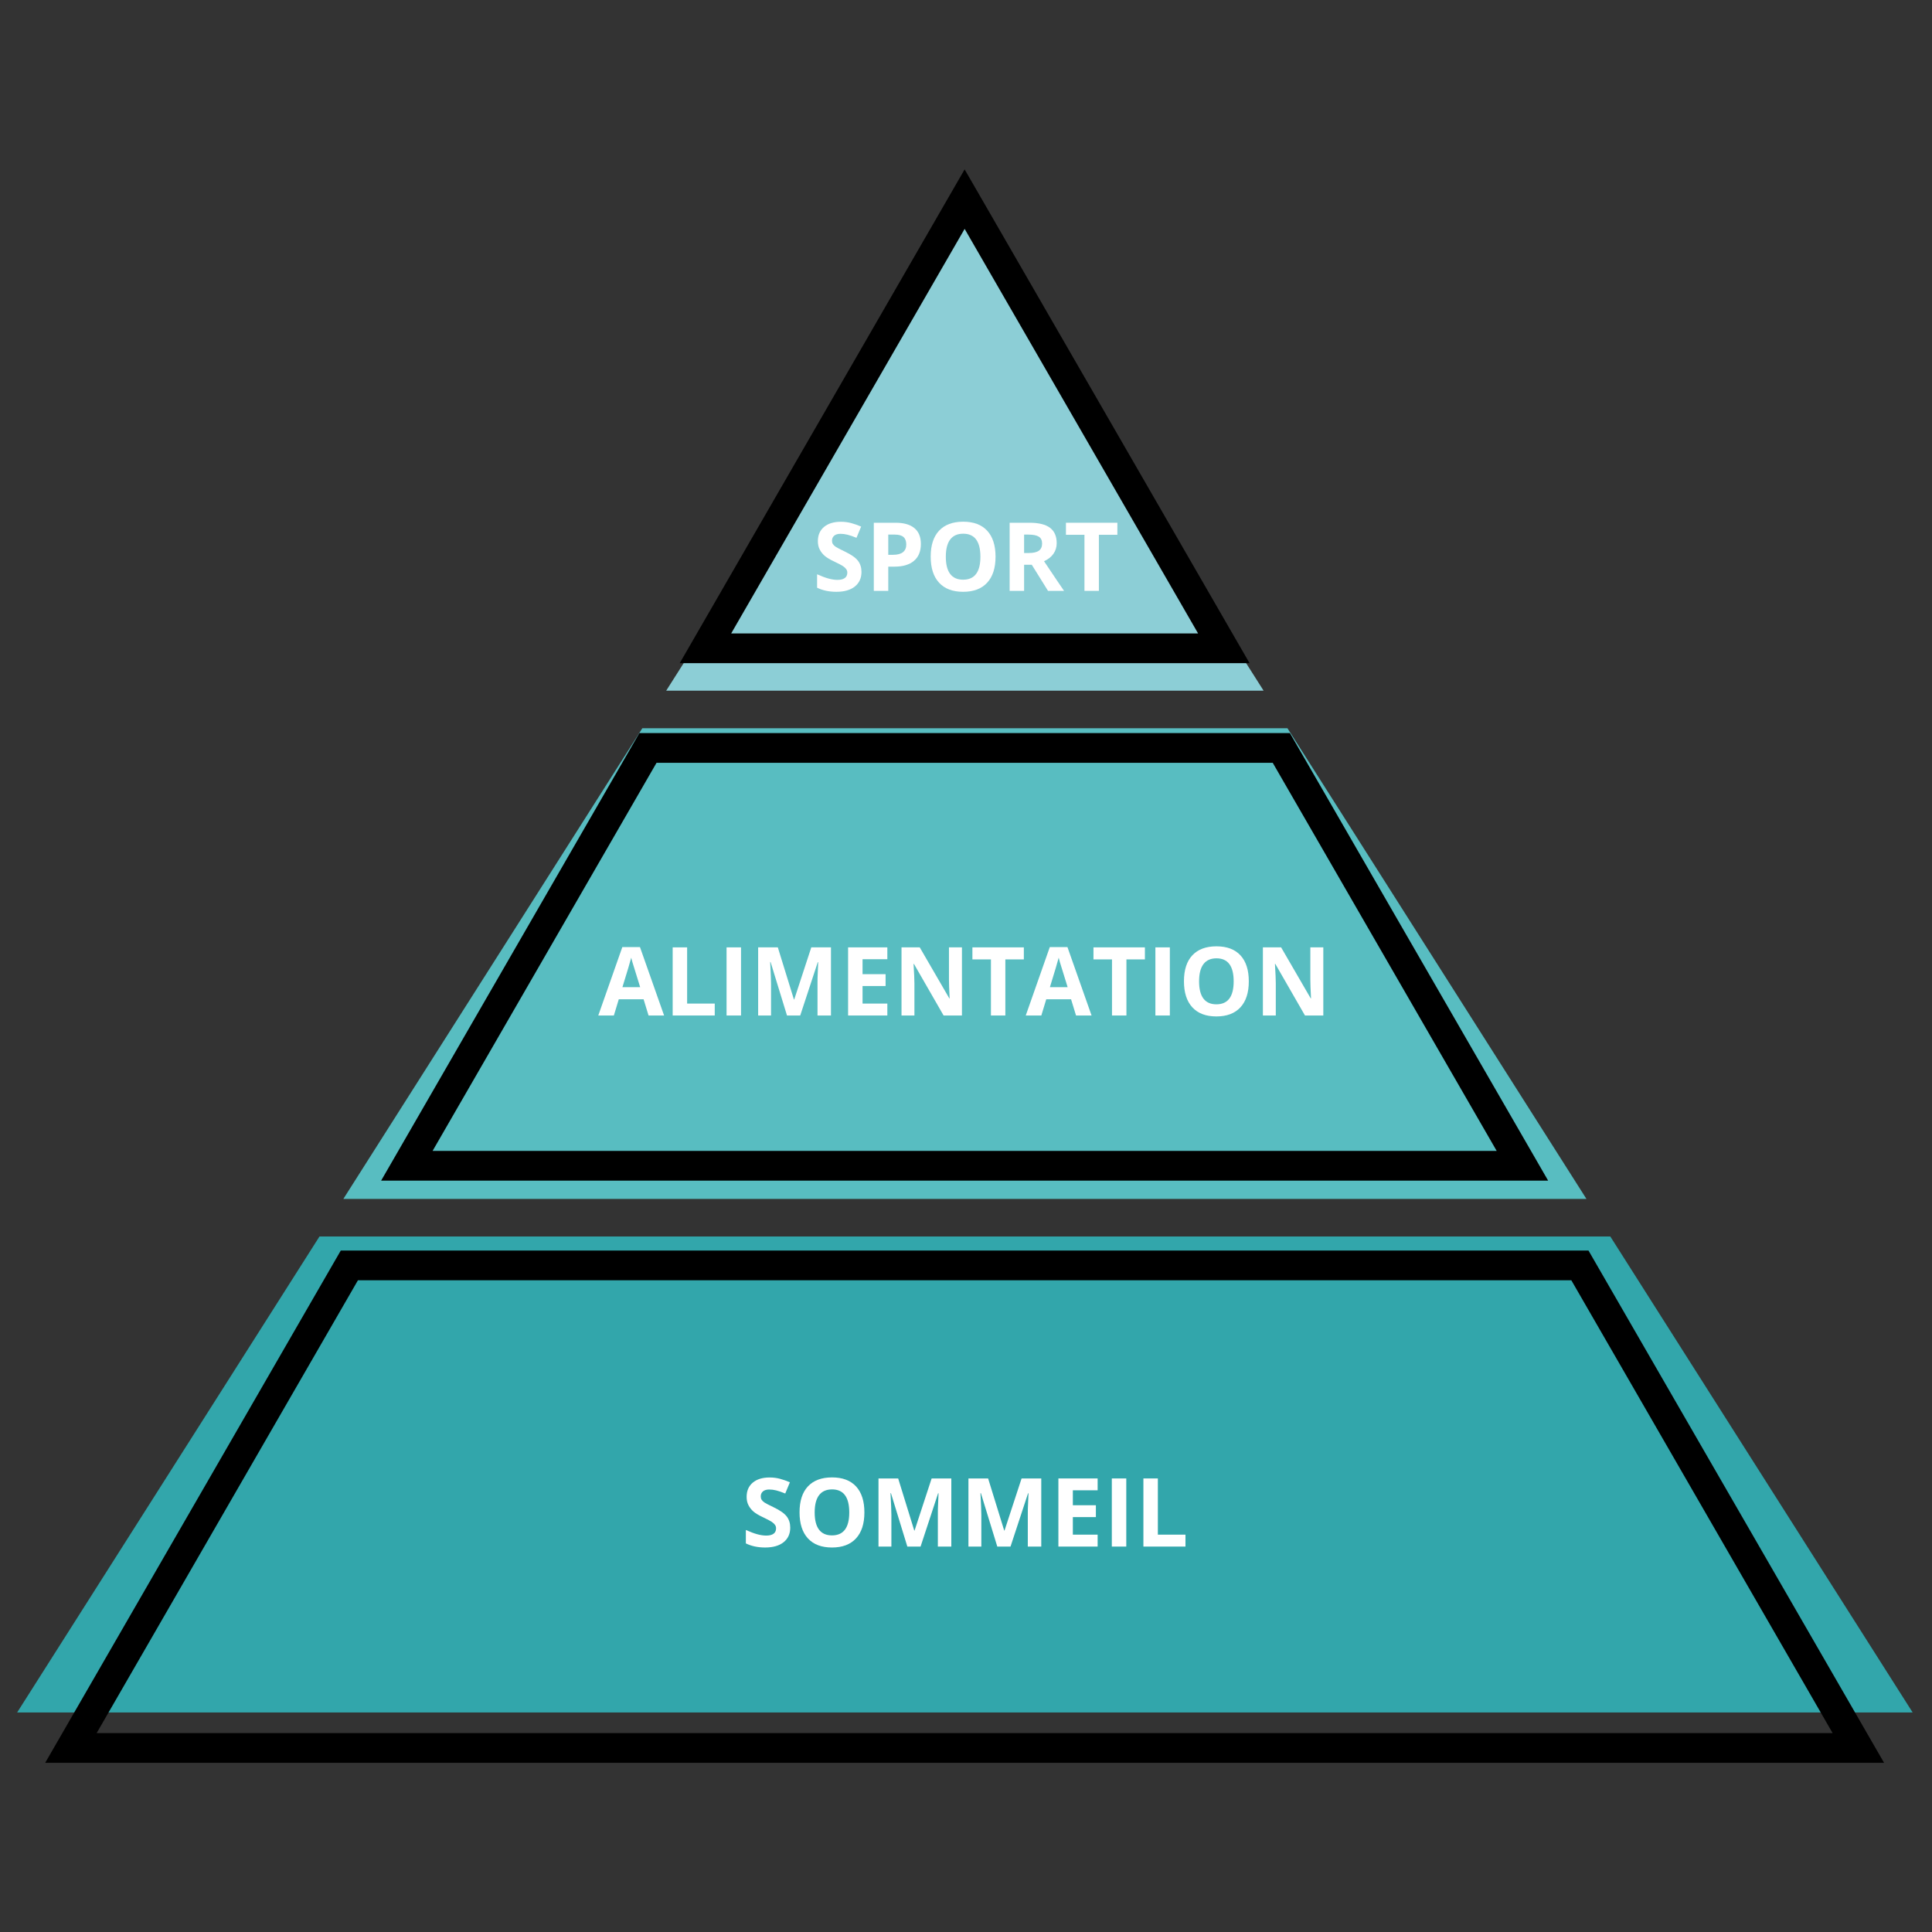 <svg xmlns="http://www.w3.org/2000/svg" xmlns:xlink="http://www.w3.org/1999/xlink" width="1080" viewBox="0 0 810 810" height="1080" preserveAspectRatio="xMidYMid meet"><rect x="0" y="0" width="810" height="810" fill="#333333" stroke="none"/><defs><g></g><clipPath id="7e48ca32a4"><path d="M 7.18 518.078 L 801.895 518.078 L 801.895 717.902 L 7.18 717.902 Z M 7.18 518.078 " clip-rule="nonzero"></path></clipPath><clipPath id="7ac4d86f4b"><path d="M 279 92.402 L 530 92.402 L 530 290 L 279 290 Z M 279 92.402 " clip-rule="nonzero"></path></clipPath><clipPath id="75261c2f63"><path d="M 18.965 524 L 789.965 524 L 789.965 739.172 L 18.965 739.172 Z M 18.965 524 " clip-rule="nonzero"></path></clipPath></defs><g clip-path="url(#7e48ca32a4)"><path fill="#32a6ab" d="M 675.121 518.391 L 133.953 518.391 L 7.18 717.969 L 801.895 717.969 L 675.121 518.391 " fill-opacity="1" fill-rule="nonzero"></path></g><path fill="#58bdc1" d="M 205.859 405.188 L 143.953 502.648 L 665.121 502.648 L 603.215 405.188 L 539.777 305.32 L 269.297 305.32 L 205.859 405.188 " fill-opacity="1" fill-rule="nonzero"></path><g clip-path="url(#7ac4d86f4b)"><path fill="#8cced6" d="M 529.777 289.578 L 404.539 92.41 L 279.297 289.578 Z M 529.777 289.578 " fill-opacity="1" fill-rule="nonzero"></path></g><path fill="#000000" d="M 627.492 494.992 L 649.07 494.992 L 638.281 476.289 L 544.391 313.578 L 540.793 307.344 L 268.059 307.344 L 264.465 313.578 L 170.574 476.289 L 159.781 494.992 Z M 275.254 319.812 L 533.602 319.812 L 627.492 482.523 L 181.363 482.523 Z M 275.254 319.812 " fill-opacity="1" fill-rule="nonzero"></path><path fill="#000000" d="M 502.305 278.039 L 523.887 278.039 L 513.094 259.34 L 415.219 89.719 L 404.426 71.02 L 393.637 89.719 L 295.762 259.34 L 284.969 278.039 Z M 404.426 95.953 L 502.305 265.574 L 306.551 265.574 Z M 404.426 95.953 " fill-opacity="1" fill-rule="nonzero"></path><g clip-path="url(#75261c2f63)"><path fill="#000000" d="M 669.578 530.527 L 665.98 524.293 L 142.875 524.293 L 139.277 530.527 L 29.73 720.371 L 18.941 739.074 L 789.914 739.074 L 779.125 720.371 Z M 40.52 726.605 L 150.066 536.762 L 658.789 536.762 L 768.332 726.605 Z M 40.52 726.605 " fill-opacity="1" fill-rule="nonzero"></path></g><g fill="#ffffff" fill-opacity="1"><g transform="translate(310.856, 648.408)"><g><path d="M 20.453 -7.938 C 20.453 -5.352 19.523 -3.316 17.672 -1.828 C 15.816 -0.348 13.234 0.391 9.922 0.391 C 6.879 0.391 4.188 -0.18 1.844 -1.328 L 1.844 -6.953 C 3.77 -6.098 5.398 -5.492 6.734 -5.141 C 8.066 -4.785 9.285 -4.609 10.391 -4.609 C 11.723 -4.609 12.742 -4.863 13.453 -5.375 C 14.16 -5.883 14.516 -6.641 14.516 -7.641 C 14.516 -8.203 14.359 -8.695 14.047 -9.125 C 13.734 -9.562 13.273 -9.984 12.672 -10.391 C 12.066 -10.797 10.832 -11.441 8.969 -12.328 C 7.219 -13.148 5.906 -13.938 5.031 -14.688 C 4.164 -15.445 3.473 -16.328 2.953 -17.328 C 2.43 -18.328 2.172 -19.5 2.172 -20.844 C 2.172 -23.363 3.023 -25.348 4.734 -26.797 C 6.453 -28.242 8.82 -28.969 11.844 -28.969 C 13.32 -28.969 14.734 -28.789 16.078 -28.438 C 17.43 -28.082 18.844 -27.586 20.312 -26.953 L 18.359 -22.25 C 16.836 -22.875 15.578 -23.305 14.578 -23.547 C 13.586 -23.797 12.609 -23.922 11.641 -23.922 C 10.492 -23.922 9.613 -23.656 9 -23.125 C 8.395 -22.594 8.094 -21.895 8.094 -21.031 C 8.094 -20.5 8.211 -20.035 8.453 -19.641 C 8.703 -19.242 9.098 -18.859 9.641 -18.484 C 10.18 -18.117 11.461 -17.453 13.484 -16.484 C 16.148 -15.211 17.977 -13.93 18.969 -12.641 C 19.957 -11.359 20.453 -9.789 20.453 -7.938 Z M 20.453 -7.938 "></path></g></g></g><g fill="#ffffff" fill-opacity="1"><g transform="translate(332.885, 648.408)"><g><path d="M 29.516 -14.312 C 29.516 -9.594 28.344 -5.961 26 -3.422 C 23.656 -0.879 20.297 0.391 15.922 0.391 C 11.547 0.391 8.188 -0.879 5.844 -3.422 C 3.5 -5.961 2.328 -9.609 2.328 -14.359 C 2.328 -19.109 3.5 -22.734 5.844 -25.234 C 8.195 -27.742 11.566 -29 15.953 -29 C 20.348 -29 23.707 -27.734 26.031 -25.203 C 28.352 -22.68 29.516 -19.051 29.516 -14.312 Z M 8.672 -14.312 C 8.672 -11.125 9.273 -8.723 10.484 -7.109 C 11.703 -5.492 13.516 -4.688 15.922 -4.688 C 20.754 -4.688 23.172 -7.895 23.172 -14.312 C 23.172 -20.75 20.766 -23.969 15.953 -23.969 C 13.547 -23.969 11.727 -23.156 10.5 -21.531 C 9.281 -19.914 8.672 -17.508 8.672 -14.312 Z M 8.672 -14.312 "></path></g></g></g><g fill="#ffffff" fill-opacity="1"><g transform="translate(364.718, 648.408)"><g><path d="M 15.688 0 L 8.812 -22.406 L 8.641 -22.406 C 8.879 -17.844 9 -14.801 9 -13.281 L 9 0 L 3.594 0 L 3.594 -28.562 L 11.844 -28.562 L 18.594 -6.719 L 18.719 -6.719 L 25.875 -28.562 L 34.125 -28.562 L 34.125 0 L 28.484 0 L 28.484 -13.516 C 28.484 -14.148 28.488 -14.883 28.5 -15.719 C 28.52 -16.551 28.609 -18.766 28.766 -22.359 L 28.594 -22.359 L 21.234 0 Z M 15.688 0 "></path></g></g></g><g fill="#ffffff" fill-opacity="1"><g transform="translate(402.429, 648.408)"><g><path d="M 15.688 0 L 8.812 -22.406 L 8.641 -22.406 C 8.879 -17.844 9 -14.801 9 -13.281 L 9 0 L 3.594 0 L 3.594 -28.562 L 11.844 -28.562 L 18.594 -6.719 L 18.719 -6.719 L 25.875 -28.562 L 34.125 -28.562 L 34.125 0 L 28.484 0 L 28.484 -13.516 C 28.484 -14.148 28.488 -14.883 28.5 -15.719 C 28.52 -16.551 28.609 -18.766 28.766 -22.359 L 28.594 -22.359 L 21.234 0 Z M 15.688 0 "></path></g></g></g><g fill="#ffffff" fill-opacity="1"><g transform="translate(440.141, 648.408)"><g><path d="M 20.047 0 L 3.594 0 L 3.594 -28.562 L 20.047 -28.562 L 20.047 -23.594 L 9.656 -23.594 L 9.656 -17.328 L 19.312 -17.328 L 19.312 -12.359 L 9.656 -12.359 L 9.656 -5 L 20.047 -5 Z M 20.047 0 "></path></g></g></g><g fill="#ffffff" fill-opacity="1"><g transform="translate(462.541, 648.408)"><g><path d="M 3.594 0 L 3.594 -28.562 L 9.656 -28.562 L 9.656 0 Z M 3.594 0 "></path></g></g></g><g fill="#ffffff" fill-opacity="1"><g transform="translate(475.782, 648.408)"><g><path d="M 3.594 0 L 3.594 -28.562 L 9.656 -28.562 L 9.656 -5 L 21.234 -5 L 21.234 0 Z M 3.594 0 "></path></g></g></g><g fill="#ffffff" fill-opacity="1"><g transform="translate(250.831, 425.752)"><g><path d="M 21.078 0 L 19 -6.797 L 8.594 -6.797 L 6.531 0 L 0 0 L 10.078 -28.672 L 17.484 -28.672 L 27.594 0 Z M 17.562 -11.875 C 15.645 -18.031 14.566 -21.508 14.328 -22.312 C 14.086 -23.125 13.914 -23.766 13.812 -24.234 C 13.383 -22.566 12.156 -18.445 10.125 -11.875 Z M 17.562 -11.875 "></path></g></g></g><g fill="#ffffff" fill-opacity="1"><g transform="translate(278.426, 425.752)"><g><path d="M 3.594 0 L 3.594 -28.562 L 9.656 -28.562 L 9.656 -5 L 21.234 -5 L 21.234 0 Z M 3.594 0 "></path></g></g></g><g fill="#ffffff" fill-opacity="1"><g transform="translate(301.022, 425.752)"><g><path d="M 3.594 0 L 3.594 -28.562 L 9.656 -28.562 L 9.656 0 Z M 3.594 0 "></path></g></g></g><g fill="#ffffff" fill-opacity="1"><g transform="translate(314.263, 425.752)"><g><path d="M 15.688 0 L 8.812 -22.406 L 8.641 -22.406 C 8.879 -17.844 9 -14.801 9 -13.281 L 9 0 L 3.594 0 L 3.594 -28.562 L 11.844 -28.562 L 18.594 -6.719 L 18.719 -6.719 L 25.875 -28.562 L 34.125 -28.562 L 34.125 0 L 28.484 0 L 28.484 -13.516 C 28.484 -14.148 28.488 -14.883 28.5 -15.719 C 28.52 -16.551 28.609 -18.766 28.766 -22.359 L 28.594 -22.359 L 21.234 0 Z M 15.688 0 "></path></g></g></g><g fill="#ffffff" fill-opacity="1"><g transform="translate(351.974, 425.752)"><g><path d="M 20.047 0 L 3.594 0 L 3.594 -28.562 L 20.047 -28.562 L 20.047 -23.594 L 9.656 -23.594 L 9.656 -17.328 L 19.312 -17.328 L 19.312 -12.359 L 9.656 -12.359 L 9.656 -5 L 20.047 -5 Z M 20.047 0 "></path></g></g></g><g fill="#ffffff" fill-opacity="1"><g transform="translate(374.374, 425.752)"><g><path d="M 28.922 0 L 21.234 0 L 8.812 -21.609 L 8.641 -21.609 C 8.879 -17.785 9 -15.062 9 -13.438 L 9 0 L 3.594 0 L 3.594 -28.562 L 11.234 -28.562 L 23.641 -7.172 L 23.766 -7.172 C 23.578 -10.879 23.484 -13.504 23.484 -15.047 L 23.484 -28.562 L 28.922 -28.562 Z M 28.922 0 "></path></g></g></g><g fill="#ffffff" fill-opacity="1"><g transform="translate(406.89, 425.752)"><g><path d="M 14.609 0 L 8.562 0 L 8.562 -23.516 L 0.797 -23.516 L 0.797 -28.562 L 22.359 -28.562 L 22.359 -23.516 L 14.609 -23.516 Z M 14.609 0 "></path></g></g></g><g fill="#ffffff" fill-opacity="1"><g transform="translate(430.052, 425.752)"><g><path d="M 21.078 0 L 19 -6.797 L 8.594 -6.797 L 6.531 0 L 0 0 L 10.078 -28.672 L 17.484 -28.672 L 27.594 0 Z M 17.562 -11.875 C 15.645 -18.031 14.566 -21.508 14.328 -22.312 C 14.086 -23.125 13.914 -23.766 13.812 -24.234 C 13.383 -22.566 12.156 -18.445 10.125 -11.875 Z M 17.562 -11.875 "></path></g></g></g><g fill="#ffffff" fill-opacity="1"><g transform="translate(457.647, 425.752)"><g><path d="M 14.609 0 L 8.562 0 L 8.562 -23.516 L 0.797 -23.516 L 0.797 -28.562 L 22.359 -28.562 L 22.359 -23.516 L 14.609 -23.516 Z M 14.609 0 "></path></g></g></g><g fill="#ffffff" fill-opacity="1"><g transform="translate(480.809, 425.752)"><g><path d="M 3.594 0 L 3.594 -28.562 L 9.656 -28.562 L 9.656 0 Z M 3.594 0 "></path></g></g></g><g fill="#ffffff" fill-opacity="1"><g transform="translate(494.05, 425.752)"><g><path d="M 29.516 -14.312 C 29.516 -9.594 28.344 -5.961 26 -3.422 C 23.656 -0.879 20.297 0.391 15.922 0.391 C 11.547 0.391 8.188 -0.879 5.844 -3.422 C 3.5 -5.961 2.328 -9.609 2.328 -14.359 C 2.328 -19.109 3.5 -22.734 5.844 -25.234 C 8.195 -27.742 11.566 -29 15.953 -29 C 20.348 -29 23.707 -27.734 26.031 -25.203 C 28.352 -22.68 29.516 -19.051 29.516 -14.312 Z M 8.672 -14.312 C 8.672 -11.125 9.273 -8.723 10.484 -7.109 C 11.703 -5.492 13.516 -4.688 15.922 -4.688 C 20.754 -4.688 23.172 -7.895 23.172 -14.312 C 23.172 -20.75 20.766 -23.969 15.953 -23.969 C 13.547 -23.969 11.727 -23.156 10.5 -21.531 C 9.281 -19.914 8.672 -17.508 8.672 -14.312 Z M 8.672 -14.312 "></path></g></g></g><g fill="#ffffff" fill-opacity="1"><g transform="translate(525.883, 425.752)"><g><path d="M 28.922 0 L 21.234 0 L 8.812 -21.609 L 8.641 -21.609 C 8.879 -17.785 9 -15.062 9 -13.438 L 9 0 L 3.594 0 L 3.594 -28.562 L 11.234 -28.562 L 23.641 -7.172 L 23.766 -7.172 C 23.578 -10.879 23.484 -13.504 23.484 -15.047 L 23.484 -28.562 L 28.922 -28.562 Z M 28.922 0 "></path></g></g></g><g fill="#ffffff" fill-opacity="1"><g transform="translate(340.725, 247.726)"><g><path d="M 20.453 -7.938 C 20.453 -5.352 19.523 -3.316 17.672 -1.828 C 15.816 -0.348 13.234 0.391 9.922 0.391 C 6.879 0.391 4.188 -0.18 1.844 -1.328 L 1.844 -6.953 C 3.77 -6.098 5.398 -5.492 6.734 -5.141 C 8.066 -4.785 9.285 -4.609 10.391 -4.609 C 11.723 -4.609 12.742 -4.863 13.453 -5.375 C 14.16 -5.883 14.516 -6.641 14.516 -7.641 C 14.516 -8.203 14.359 -8.695 14.047 -9.125 C 13.734 -9.562 13.273 -9.984 12.672 -10.391 C 12.066 -10.797 10.832 -11.441 8.969 -12.328 C 7.219 -13.148 5.906 -13.938 5.031 -14.688 C 4.164 -15.445 3.473 -16.328 2.953 -17.328 C 2.43 -18.328 2.172 -19.5 2.172 -20.844 C 2.172 -23.363 3.023 -25.348 4.734 -26.797 C 6.453 -28.242 8.82 -28.969 11.844 -28.969 C 13.32 -28.969 14.734 -28.789 16.078 -28.438 C 17.43 -28.082 18.844 -27.586 20.312 -26.953 L 18.359 -22.25 C 16.836 -22.875 15.578 -23.305 14.578 -23.547 C 13.586 -23.797 12.609 -23.922 11.641 -23.922 C 10.492 -23.922 9.613 -23.656 9 -23.125 C 8.395 -22.594 8.094 -21.895 8.094 -21.031 C 8.094 -20.5 8.211 -20.035 8.453 -19.641 C 8.703 -19.242 9.098 -18.859 9.641 -18.484 C 10.18 -18.117 11.461 -17.453 13.484 -16.484 C 16.148 -15.211 17.977 -13.93 18.969 -12.641 C 19.957 -11.359 20.453 -9.789 20.453 -7.938 Z M 20.453 -7.938 "></path></g></g></g><g fill="#ffffff" fill-opacity="1"><g transform="translate(362.754, 247.726)"><g><path d="M 9.656 -15.125 L 11.641 -15.125 C 13.504 -15.125 14.895 -15.488 15.812 -16.219 C 16.738 -16.957 17.203 -18.031 17.203 -19.438 C 17.203 -20.852 16.816 -21.898 16.047 -22.578 C 15.273 -23.254 14.062 -23.594 12.406 -23.594 L 9.656 -23.594 Z M 23.328 -19.656 C 23.328 -16.582 22.363 -14.227 20.438 -12.594 C 18.52 -10.969 15.789 -10.156 12.25 -10.156 L 9.656 -10.156 L 9.656 0 L 3.594 0 L 3.594 -28.562 L 12.719 -28.562 C 16.176 -28.562 18.805 -27.812 20.609 -26.312 C 22.422 -24.82 23.328 -22.602 23.328 -19.656 Z M 23.328 -19.656 "></path></g></g></g><g fill="#ffffff" fill-opacity="1"><g transform="translate(387.869, 247.726)"><g><path d="M 29.516 -14.312 C 29.516 -9.594 28.344 -5.961 26 -3.422 C 23.656 -0.879 20.297 0.391 15.922 0.391 C 11.547 0.391 8.188 -0.879 5.844 -3.422 C 3.5 -5.961 2.328 -9.609 2.328 -14.359 C 2.328 -19.109 3.5 -22.734 5.844 -25.234 C 8.195 -27.742 11.566 -29 15.953 -29 C 20.348 -29 23.707 -27.734 26.031 -25.203 C 28.352 -22.68 29.516 -19.051 29.516 -14.312 Z M 8.672 -14.312 C 8.672 -11.125 9.273 -8.723 10.484 -7.109 C 11.703 -5.492 13.516 -4.688 15.922 -4.688 C 20.754 -4.688 23.172 -7.895 23.172 -14.312 C 23.172 -20.75 20.766 -23.969 15.953 -23.969 C 13.547 -23.969 11.727 -23.156 10.5 -21.531 C 9.281 -19.914 8.672 -17.508 8.672 -14.312 Z M 8.672 -14.312 "></path></g></g></g><g fill="#ffffff" fill-opacity="1"><g transform="translate(419.702, 247.726)"><g><path d="M 9.656 -15.875 L 11.609 -15.875 C 13.516 -15.875 14.922 -16.191 15.828 -16.828 C 16.742 -17.473 17.203 -18.477 17.203 -19.844 C 17.203 -21.195 16.738 -22.16 15.812 -22.734 C 14.883 -23.305 13.441 -23.594 11.484 -23.594 L 9.656 -23.594 Z M 9.656 -10.953 L 9.656 0 L 3.594 0 L 3.594 -28.562 L 11.922 -28.562 C 15.797 -28.562 18.664 -27.852 20.531 -26.438 C 22.395 -25.02 23.328 -22.875 23.328 -20 C 23.328 -18.32 22.863 -16.828 21.938 -15.516 C 21.008 -14.211 19.703 -13.188 18.016 -12.438 C 22.305 -6.02 25.102 -1.875 26.406 0 L 19.688 0 L 12.875 -10.953 Z M 9.656 -10.953 "></path></g></g></g><g fill="#ffffff" fill-opacity="1"><g transform="translate(446.105, 247.726)"><g><path d="M 14.609 0 L 8.562 0 L 8.562 -23.516 L 0.797 -23.516 L 0.797 -28.562 L 22.359 -28.562 L 22.359 -23.516 L 14.609 -23.516 Z M 14.609 0 "></path></g></g></g></svg>